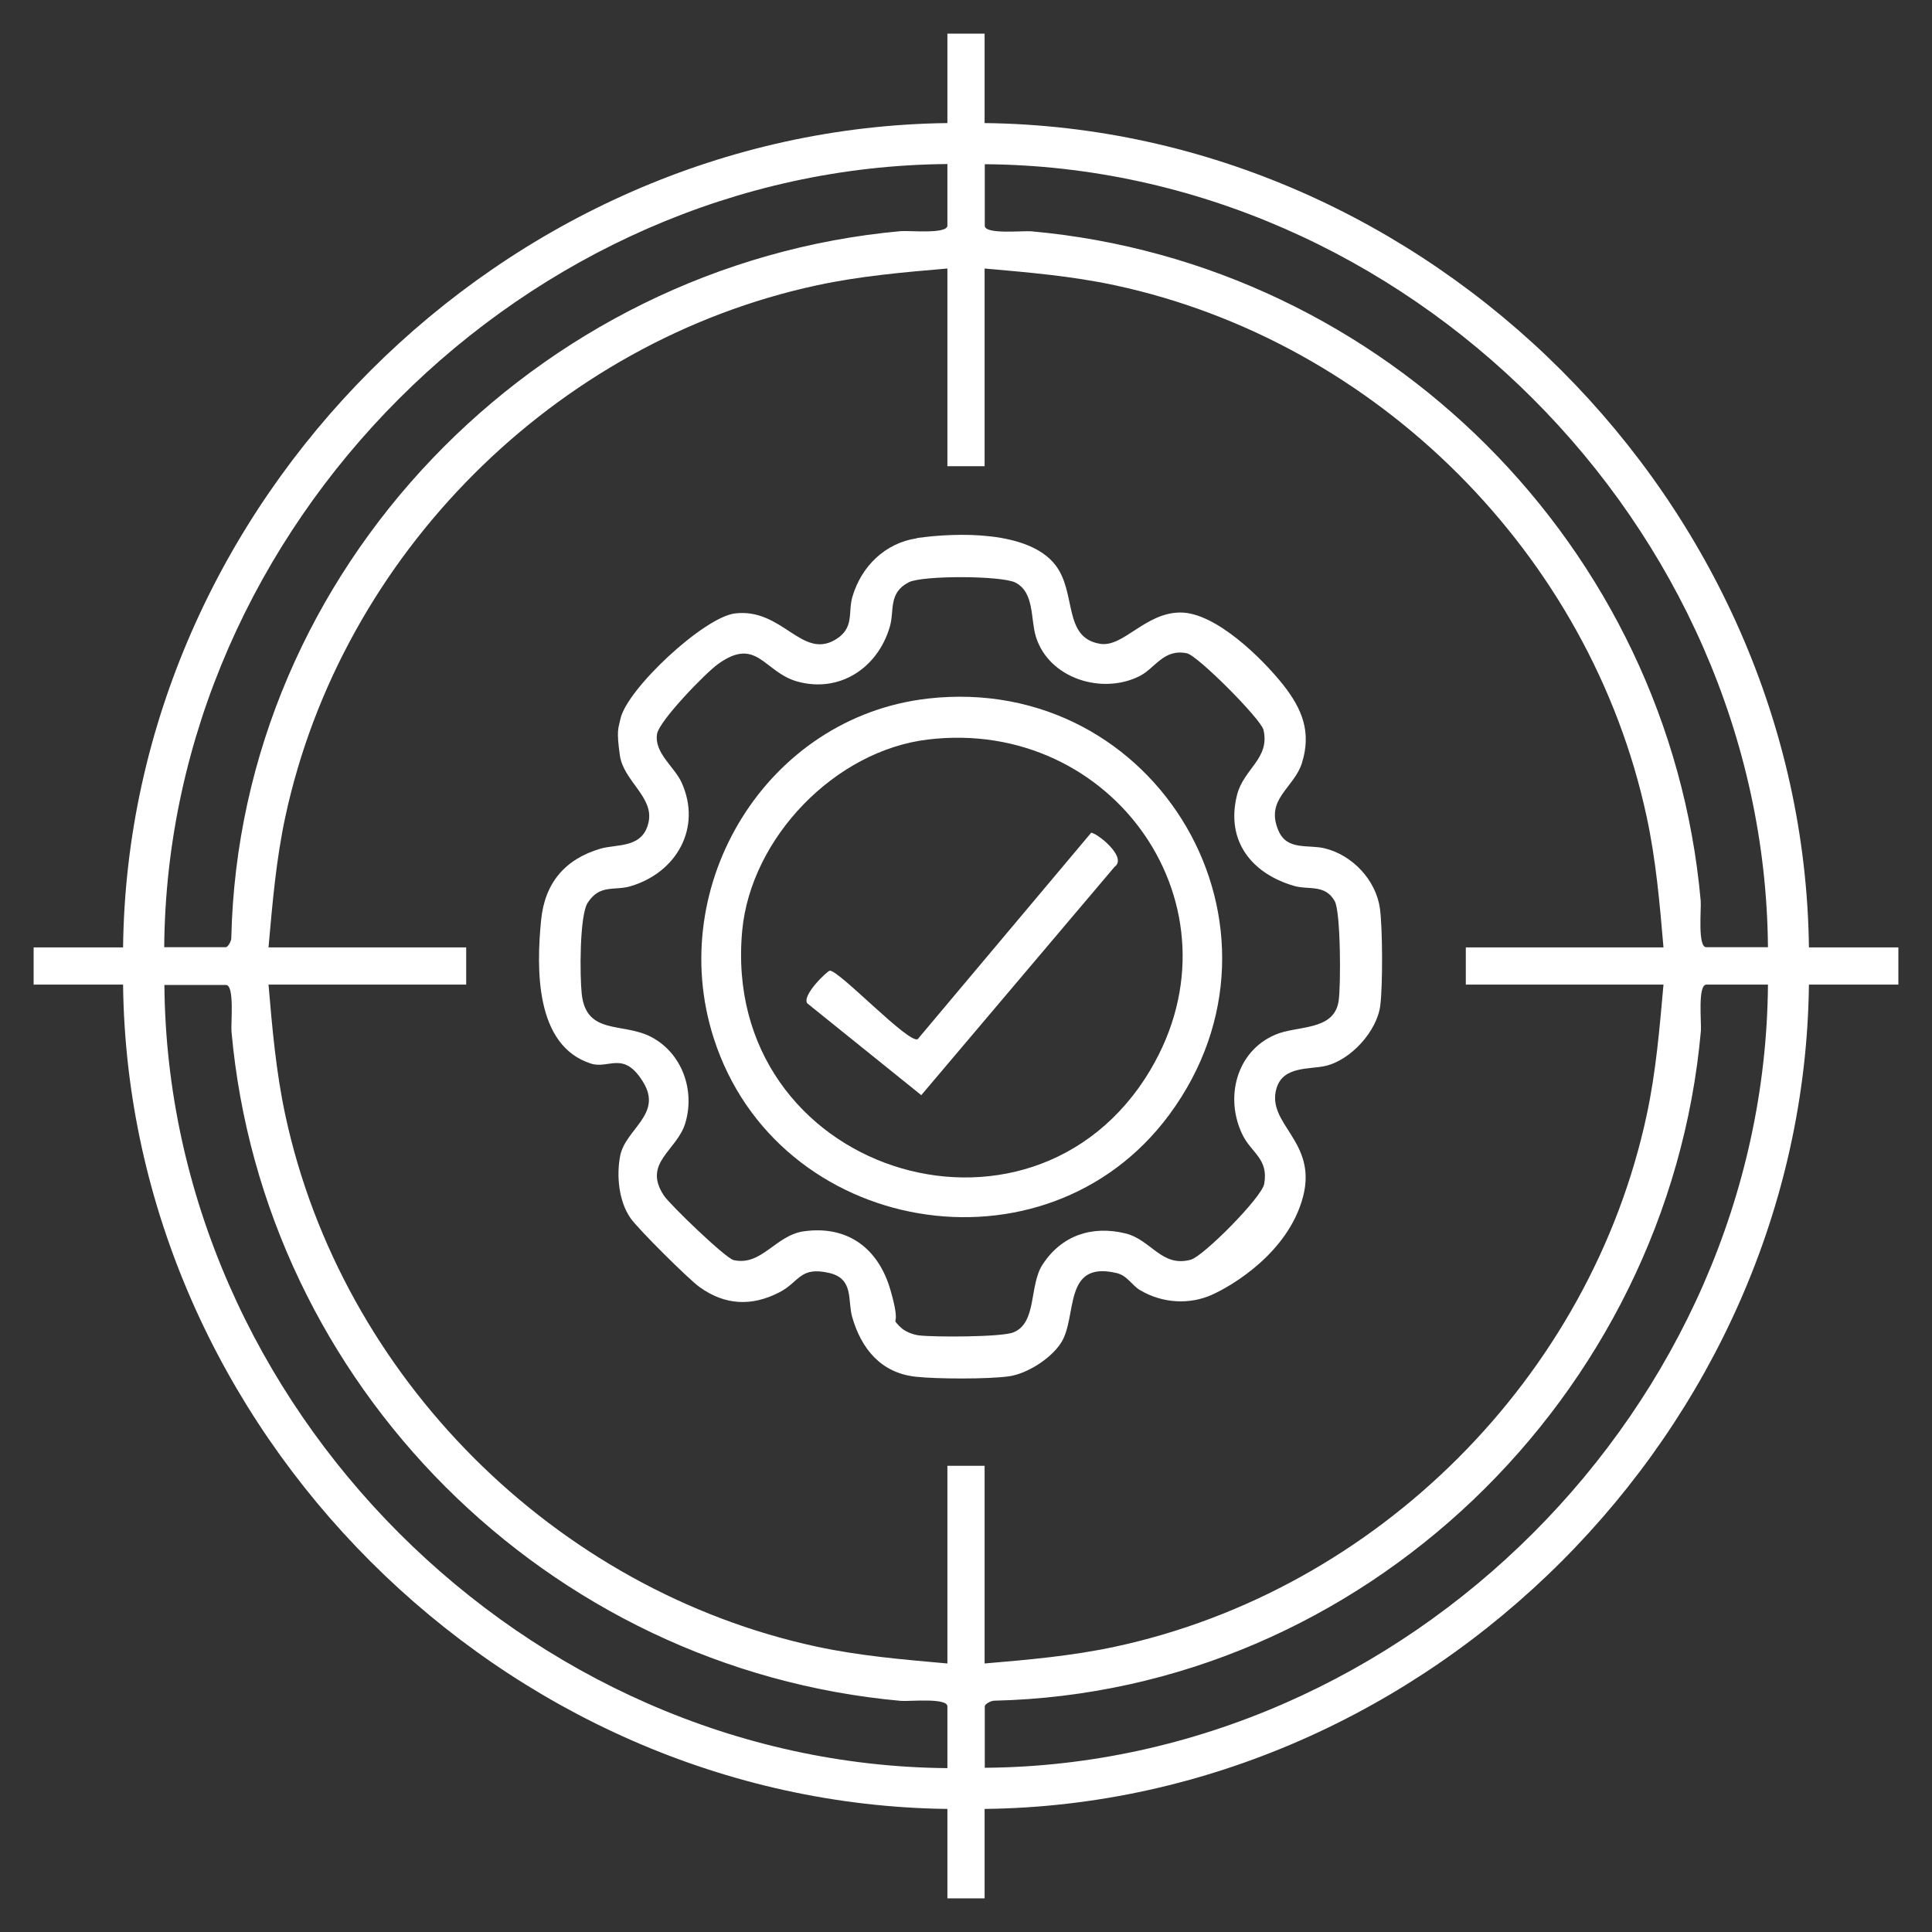 <?xml version="1.0" encoding="UTF-8"?>
<svg id="Layer_1" xmlns="http://www.w3.org/2000/svg" version="1.1" viewBox="0 0 1080 1080">
  <rect x="0" y="0" width="1080" height="1080" fill="#333333" stroke="none"/>
  <!-- Generator: Adobe Illustrator 29.2.1, SVG Export Plug-In . SVG Version: 2.1.0 Build 116)  -->
  <defs>
    <style>
      .st0 {
        fill: #fff;
      }
    </style>
  </defs>
  <path class="st0" d="M550.4,18.8v50c248.4,2.8,457.8,212.3,460.8,460.8h50v20.8h-50c-2.9,248.4-212.4,458-460.8,460.8v50h-20.8v-50c-248.5-3-457.9-212.3-460.8-460.8H18.8v-20.8h50c2.9-248.4,212.3-457.8,460.8-460.8V18.8h20.8ZM529.6,91.7c-235.6,1.8-436,202.2-437.8,437.8h34.4c1.2,0,3.2-3.5,3.1-5.2,4.6-206.1,170.3-376.7,374.3-395.1,4.7-.4,26,1.8,26-3.1v-34.4ZM988.3,529.6c-1.9-235.4-202.2-436.2-437.8-437.8v34.4c0,5,21.3,2.7,26,3.1,197.7,17.8,356.5,176.5,374.2,374.2.4,4.7-1.8,26,3.1,26h34.4ZM529.6,150.1c-24.6,2.1-48.8,4.2-73,9.4-146.4,31.5-265.6,150.7-297.1,297.1-5.2,24.2-7.2,48.4-9.4,73h110.5v20.8h-110.5c2.1,24.6,4.2,48.8,9.4,73,31.5,146.4,150.7,265.6,297.1,297.1,24.2,5.2,48.4,7.2,73,9.4v-110.5h20.8v110.5c24.6-2.1,48.8-4.2,73-9.4,146.5-31.5,265.6-150.6,297.1-297.1,5.2-24.2,7.2-48.4,9.4-73h-110.5v-20.8h110.5c-2.1-24.6-4.2-48.8-9.4-73-31.5-146.5-150.6-265.6-297.1-297.1-24.2-5.2-48.4-7.2-73-9.4v110.5h-20.8v-110.5ZM529.6,988.3v-34.4c0-5-21.3-2.7-26-3.1-197.7-17.8-356.5-176.6-374.2-374.2-.4-4.7,1.8-26-3.1-26h-34.4c1.9,235.6,202.3,435.9,437.8,437.8ZM988.3,550.4h-34.4c-5,0-2.7,21.3-3.1,26-18.3,204.1-189.1,369.6-395.1,374.3-1.7,0-5.2,1.9-5.2,3.1v34.4c235.6-1.7,436-202.4,437.8-437.8Z"/>
  <path class="st0" d="M512.4,300.8c22.4-3.2,62.7-4.3,77.6,15.1,12,15.5,4,40.6,25,44,13,2.1,25.2-17.5,44.9-17.5s45.7,25.7,57.3,40.3c10.7,13.5,16,26.5,10.6,43.8-4.4,14.1-20.8,20.2-13.1,37.9,4.8,11.2,16.6,7.6,25.7,9.8,15.5,3.7,28.8,17.7,31,33.7,1.5,11.4,1.6,42.7.2,54.1-1.8,14.5-16.6,30.7-30.8,33.9-9,2-23.5,0-27.2,12.4-6,20.1,23,29.5,14.8,60.7s-39.7,49.9-51.4,55-26.7,4.9-39.7-2.8c-4.7-2.8-7.1-8.2-13.3-9.6-30.1-7-21.5,24.6-30.9,39.1-5.6,8.7-18.9,17.3-29.3,18.7-11.6,1.6-40.2,1.5-51.9.2-19.4-2.1-30.4-15.6-35.5-33.3-2.7-9.3,1.1-21.4-12.8-24.7-16.6-3.8-16.5,4.9-27.9,10.8-15.5,8-30.4,7.3-44.6-2.9-6.2-4.4-34.4-32.5-38.6-38.5-6.6-9.4-8-23.8-5.8-35,3.1-15,23.8-23.1,12.9-41s-19.1-7.3-29.1-10.4c-31.5-9.9-30.7-53.3-28-80.4,2.1-20.8,13.5-34,33.2-39.8,9.4-2.7,23.8,0,26.9-15,2.9-13.9-14.1-22.9-16.1-37.2s-.8-14.9.3-20.2c3.4-16.6,46.6-57,64.1-59.1,26.5-3.1,37.3,26,56.2,14.6,10.7-6.5,6.8-15,9.4-23.9,5-17,18.3-30.1,36.1-32.7ZM503.1,741.6c2.3,2.6,7.2,4.5,10.7,4.9,8.6,1,46.1,1,52.7-1.7,13.3-5.3,8.7-26.3,16.3-37.9,10.6-16.3,27.6-22,46.4-17.4,14.3,3.5,20.1,19.1,36.4,14.7,7.1-1.9,39.8-34.9,41.1-42.4,2.5-14.1-7.1-17.2-12.1-27.4-10.1-20.6-3.6-46.7,18.3-56,12.3-5.3,32.8-1.9,35.4-18.8,1.3-8.4,1.2-50-2.2-55.9-5.4-9.6-14.7-6.1-22.8-8.5-23.8-7-38.2-25.2-31.8-50.8,3.7-14.7,18.5-20.3,14.8-36.4-1.4-6-36.8-41.6-42.8-42.8-12.9-2.7-17.6,8.1-26.2,12.6-21,10.8-50.9,1.6-58.2-21.8-3.1-9.8-.7-24.7-11.4-30.3-7.7-4-52.2-4.1-59.7-.2-11.6,6-7.9,15.8-10.6,24.9-6.7,22.9-27.9,37.1-51.6,30.6-18.8-5.2-22.6-25.5-44.4-9.8-6.9,4.9-32.9,31.7-34.1,39.1-1.7,10.6,9.7,18.3,13.7,27.1,11.5,25.3-2.8,50.4-28.5,58-9.1,2.7-17.2-1.3-24,9.3-4.6,7.2-4.4,41.1-3.3,51,2.6,23.1,22.9,15.7,38.7,23.9,17.5,9.1,24.8,30.1,19.1,48.5-4.8,15.3-23.9,22-11.9,40.2,3.4,5.1,34.4,35,39,36.1,15.7,3.5,23.4-13.9,39.3-16.1,24.5-3.4,41.6,9.6,48.3,32.6s-.5,14.4,5.3,20.7Z"/>
  <path class="st0" d="M518.7,390.5c128.4-14.5,212.1,128.4,134.8,232.8-69.3,93.4-219.3,67.5-254.6-43.2-27.3-85.5,29.8-179.4,119.9-189.6ZM518.7,413.4c-51.9,6.2-98.9,54.9-103.8,106.8-12.5,134.5,161.4,190,228.1,78,54.1-90.9-20.6-197.3-124.3-184.8Z"/>
  <path class="st0" d="M609.8,465.5c3.1-.2,20.7,13.7,13.3,19l-108.1,127.7-63.7-51.3c-3.3-4.4,11.3-18.3,12.6-18.3,5.4,0,43.9,40.9,49.1,38.3l96.9-115.3Z"/>
</svg>